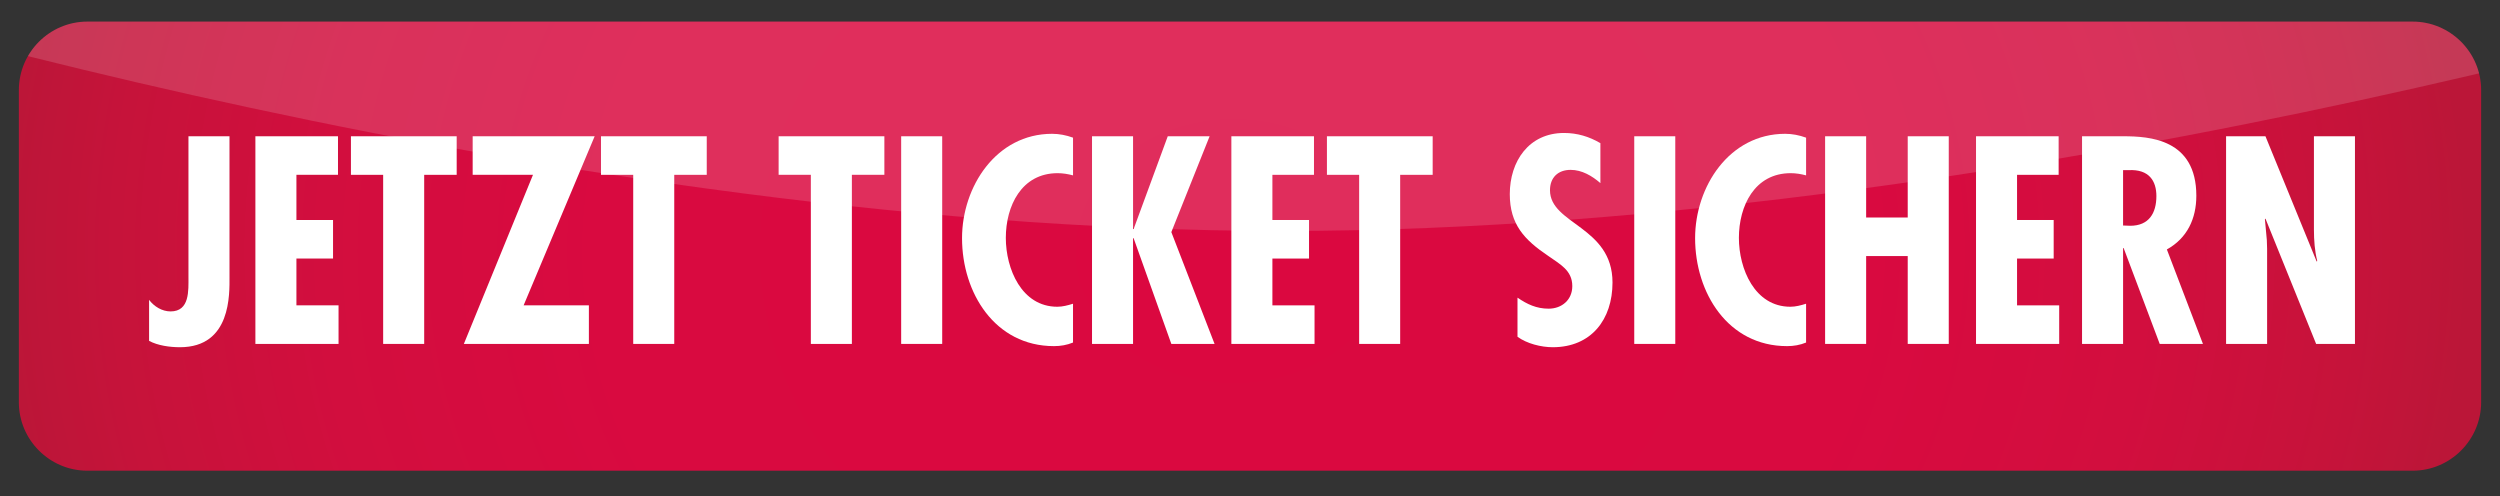 <?xml version="1.0" encoding="utf-8"?>
<!-- Generator: Adobe Illustrator 16.0.0, SVG Export Plug-In . SVG Version: 6.00 Build 0)  -->
<!DOCTYPE svg PUBLIC "-//W3C//DTD SVG 1.1//EN" "http://www.w3.org/Graphics/SVG/1.1/DTD/svg11.dtd">
<svg version="1.1" id="Layer_1" xmlns="http://www.w3.org/2000/svg" xmlns:xlink="http://www.w3.org/1999/xlink" x="0px" y="0px"
	 width="230.5px" height="45.75px" viewBox="0 0 230.5 45.75" enable-background="new 0 0 230.5 45.75" xml:space="preserve">
<rect x="0" y="0" width="230.5" height="45.75" fill="#333333" stroke="none"/>
<g>
	<g>
		<g>
			<g>
				<defs>
					<path id="SVGID_1_" d="M228.762,37.085c0,3.472-2.841,6.313-6.313,6.313H8.05c-3.472,0-6.312-2.841-6.312-6.313V8.306
						c0-3.472,2.84-6.313,6.312-6.313h214.399c3.472,0,6.313,2.84,6.313,6.313V37.085z"/>
				</defs>
				<clipPath id="SVGID_2_">
					<use xlink:href="#SVGID_1_"  overflow="visible"/>
				</clipPath>
			</g>
			<g>
				<defs>
					<path id="SVGID_3_" d="M228.762,37.085c0,3.472-2.841,6.313-6.313,6.313H8.05c-3.472,0-6.312-2.841-6.312-6.313V8.306
						c0-3.472,2.84-6.313,6.312-6.313h214.399c3.472,0,6.313,2.84,6.313,6.313V37.085z"/>
				</defs>
				<clipPath id="SVGID_4_">
					<use xlink:href="#SVGID_3_"  overflow="visible"/>
				</clipPath>
			</g>
			<g>
				<defs>
					<path id="SVGID_5_" d="M228.762,37.085c0,3.472-2.841,6.313-6.313,6.313H8.05c-3.472,0-6.312-2.841-6.312-6.313V8.306
						c0-3.472,2.84-6.313,6.312-6.313h214.399c3.472,0,6.313,2.84,6.313,6.313V37.085z"/>
				</defs>
				<clipPath id="SVGID_6_">
					<use xlink:href="#SVGID_5_"  overflow="visible"/>
				</clipPath>
			</g>
		</g>
	</g>
	<g>
		<g>
			
				<radialGradient id="SVGID_7_" cx="14.577" cy="14.606" r="116.349" gradientTransform="matrix(0.989 0 0 0.827 99.317 11.069)" gradientUnits="userSpaceOnUse">
				<stop  offset="0" style="stop-color:#DB0840"/>
				<stop  offset="0.506" style="stop-color:#D90A40"/>
				<stop  offset="0.73" style="stop-color:#D20E3E"/>
				<stop  offset="0.897" style="stop-color:#C6133A"/>
				<stop  offset="0.99" style="stop-color:#BB1638"/>
			</radialGradient>
			<path fill="url(#SVGID_7_)" d="M228.762,37.085c0,3.472-2.841,6.313-6.313,6.313H8.05c-3.472,0-6.312-2.841-6.312-6.313V8.306
				c0-3.472,2.84-6.313,6.312-6.313h214.399c3.472,0,6.313,2.84,6.313,6.313V37.085z"/>
		</g>
		<g>
			<path fill="#FFFFFF" d="M21.16,25.514c0,1.574,0.178,6.5-4.57,6.5c-0.939,0-2.031-0.152-2.844-0.584v-3.783
				c0.457,0.609,1.193,1.066,1.98,1.066c1.777,0,1.65-1.93,1.65-3.199V12.564h3.783V25.514z"/>
			<path fill="#FFFFFF" d="M31.163,12.564v3.555H27.33v4.164h3.376v3.555H27.33v4.316h3.884v3.555h-7.667V12.564H31.163z"/>
			<path fill="#FFFFFF" d="M42.106,12.564v3.555H39.11v15.59h-3.783v-15.59h-2.971v-3.555H42.106z"/>
			<path fill="#FFFFFF" d="M54.828,12.564l-6.551,15.59h6.018v3.555H42.768l6.373-15.59H43.58v-3.555H54.828z"/>
			<path fill="#FFFFFF" d="M65.162,12.564v3.555h-2.996v15.59h-3.783v-15.59h-2.971v-3.555H65.162z"/>
			<path fill="#FFFFFF" d="M81.539,12.564v3.555h-2.996v15.59H74.76v-15.59h-2.971v-3.555H81.539z"/>
			<path fill="#FFFFFF" d="M86.871,12.564v19.145h-3.783V12.564H86.871z"/>
			<path fill="#FFFFFF" d="M98.932,16.17c-0.482-0.127-0.939-0.203-1.422-0.203c-3.326,0-4.773,3.021-4.773,5.967
				c0,2.844,1.447,6.348,4.748,6.348c0.482,0,0.965-0.127,1.447-0.279v3.58c-0.559,0.229-1.143,0.33-1.752,0.33
				c-5.459,0-8.48-4.926-8.48-9.953c0-4.748,3.148-9.623,8.303-9.623c0.66,0,1.295,0.127,1.93,0.355V16.17z"/>
			<path fill="#FFFFFF" d="M104.468,12.564v8.557h0.051l3.148-8.557h3.859l-3.529,8.836l3.986,10.309h-3.986l-3.479-9.75h-0.051
				v9.75h-3.783V12.564H104.468z"/>
			<path fill="#FFFFFF" d="M121.149,12.564v3.555h-3.834v4.164h3.377v3.555h-3.377v4.316h3.885v3.555h-7.668V12.564H121.149z"/>
			<path fill="#FFFFFF" d="M132.092,12.564v3.555h-2.996v15.59h-3.782v-15.59h-2.971v-3.555H132.092z"/>
			<path fill="#FFFFFF" d="M147.555,16.881c-0.762-0.66-1.701-1.219-2.742-1.219c-1.168,0-1.904,0.711-1.904,1.879
				c0,3.148,5.764,3.326,5.764,8.506c0,3.402-1.955,5.967-5.51,5.967c-1.066,0-2.387-0.33-3.25-0.965v-3.605
				c0.889,0.609,1.752,1.016,2.869,1.016c1.219,0,2.184-0.813,2.184-2.082c0-1.473-1.168-2.031-2.234-2.793
				c-2.184-1.473-3.529-2.895-3.529-5.688c0-3.021,1.752-5.637,5.002-5.637c1.219,0,2.311,0.33,3.352,0.939V16.881z"/>
			<path fill="#FFFFFF" d="M154.461,12.564v19.145h-3.783V12.564H154.461z"/>
			<path fill="#FFFFFF" d="M166.521,16.17c-0.482-0.127-0.939-0.203-1.422-0.203c-3.326,0-4.773,3.021-4.773,5.967
				c0,2.844,1.447,6.348,4.748,6.348c0.482,0,0.965-0.127,1.447-0.279v3.58c-0.559,0.229-1.143,0.33-1.752,0.33
				c-5.459,0-8.48-4.926-8.48-9.953c0-4.748,3.148-9.623,8.303-9.623c0.66,0,1.295,0.127,1.93,0.355V16.17z"/>
			<path fill="#FFFFFF" d="M172.058,12.564v7.49h3.834v-7.49h3.783v19.145h-3.783v-8.1h-3.834v8.1h-3.783V12.564H172.058z"/>
			<path fill="#FFFFFF" d="M189.806,12.564v3.555h-3.834v4.164h3.377v3.555h-3.377v4.316h3.885v3.555h-7.668V12.564H189.806z"/>
			<path fill="#FFFFFF" d="M191.964,31.709V12.564h3.809c2.412,0,6.729,0.254,6.729,5.484c0,2.107-0.838,3.91-2.717,4.951
				l3.326,8.709h-3.986l-3.326-8.836h-0.051v8.836H191.964z M195.747,20.791l0.66,0.025c1.727,0,2.412-1.168,2.412-2.742
				c0-1.371-0.66-2.488-2.564-2.387h-0.508V20.791z"/>
			<path fill="#FFFFFF" d="M208.875,12.564l4.723,11.553l0.051-0.051c-0.229-0.914-0.305-1.904-0.305-2.895v-8.607h3.783v19.145
				h-3.58l-4.672-11.553l-0.051,0.051l0.178,1.93l0.025,0.787v8.785h-3.783V12.564H208.875z"/>
		</g>
		<g>
			<g>
				<defs>
					<path id="SVGID_8_" d="M228.762,37.085c0,3.472-2.841,6.313-6.313,6.313H8.05c-3.472,0-6.312-2.841-6.312-6.313V8.306
						c0-3.472,2.84-6.313,6.312-6.313h214.399c3.472,0,6.313,2.84,6.313,6.313V37.085z"/>
				</defs>
				<clipPath id="SVGID_9_">
					<use xlink:href="#SVGID_8_"  overflow="visible"/>
				</clipPath>
			</g>
			<g>
				<defs>
					<path id="SVGID_10_" d="M228.762,37.085c0,3.472-2.841,6.313-6.313,6.313H8.05c-3.472,0-6.312-2.841-6.312-6.313V8.306
						c0-3.472,2.84-6.313,6.312-6.313h214.399c3.472,0,6.313,2.84,6.313,6.313V37.085z"/>
				</defs>
				<clipPath id="SVGID_11_">
					<use xlink:href="#SVGID_10_"  overflow="visible"/>
				</clipPath>
				<g opacity="0.15" clip-path="url(#SVGID_11_)">
					
						<linearGradient id="SVGID_12_" gradientUnits="userSpaceOnUse" x1="-395.869" y1="-214.185" x2="-421.615" y2="-179.499" gradientTransform="matrix(-2.53 -0.836 2.45 -0.832 -480.152 -504.132)">
						<stop  offset="0" style="stop-color:#FFFFFF"/>
						<stop  offset="0.85" style="stop-color:#FFFFFF"/>
						<stop  offset="0.99" style="stop-color:#FFFFFF"/>
					</linearGradient>
					<path fill="url(#SVGID_12_)" d="M-26.83-7.945c-2.928,0.724-2.928,0.724-2.928,0.724c-3.001,0.823-2.759,2.385,0.539,3.471
						c0,0,76.077,25.046,147.573,25.045c69.996,0,146.176-24.142,146.176-24.142c3.31-1.049,3.278-2.659-0.069-3.579
						c0,0-1.305-0.359-5.325-1.327C178.892-27.097,50.852-27.18-26.83-7.945z"/>
				</g>
			</g>
			<g>
				<defs>
					<path id="SVGID_13_" d="M228.762,37.085c0,3.472-2.841,6.313-6.313,6.313H8.05c-3.472,0-6.312-2.841-6.312-6.313V8.306
						c0-3.472,2.84-6.313,6.312-6.313h214.399c3.472,0,6.313,2.84,6.313,6.313V37.085z"/>
				</defs>
				<clipPath id="SVGID_14_">
					<use xlink:href="#SVGID_13_"  overflow="visible"/>
				</clipPath>
			</g>
		</g>
	</g>
	<g>
		<g>
			<g>
				<defs>
					<path id="SVGID_15_" d="M228.762,37.085c0,3.472-2.841,6.313-6.313,6.313H8.05c-3.472,0-6.312-2.841-6.312-6.313V8.306
						c0-3.472,2.84-6.313,6.312-6.313h214.399c3.472,0,6.313,2.84,6.313,6.313V37.085z"/>
				</defs>
				<clipPath id="SVGID_16_">
					<use xlink:href="#SVGID_15_"  overflow="visible"/>
				</clipPath>
			</g>
			<g>
				<defs>
					<path id="SVGID_17_" d="M228.762,37.085c0,3.472-2.841,6.313-6.313,6.313H8.05c-3.472,0-6.312-2.841-6.312-6.313V8.306
						c0-3.472,2.84-6.313,6.312-6.313h214.399c3.472,0,6.313,2.84,6.313,6.313V37.085z"/>
				</defs>
				<clipPath id="SVGID_18_">
					<use xlink:href="#SVGID_17_"  overflow="visible"/>
				</clipPath>
			</g>
			<g>
				<defs>
					<path id="SVGID_19_" d="M228.762,37.085c0,3.472-2.841,6.313-6.313,6.313H8.05c-3.472,0-6.312-2.841-6.312-6.313V8.306
						c0-3.472,2.84-6.313,6.312-6.313h214.399c3.472,0,6.313,2.84,6.313,6.313V37.085z"/>
				</defs>
				<clipPath id="SVGID_20_">
					<use xlink:href="#SVGID_19_"  overflow="visible"/>
				</clipPath>
			</g>
		</g>
	</g>
</g>
</svg>
